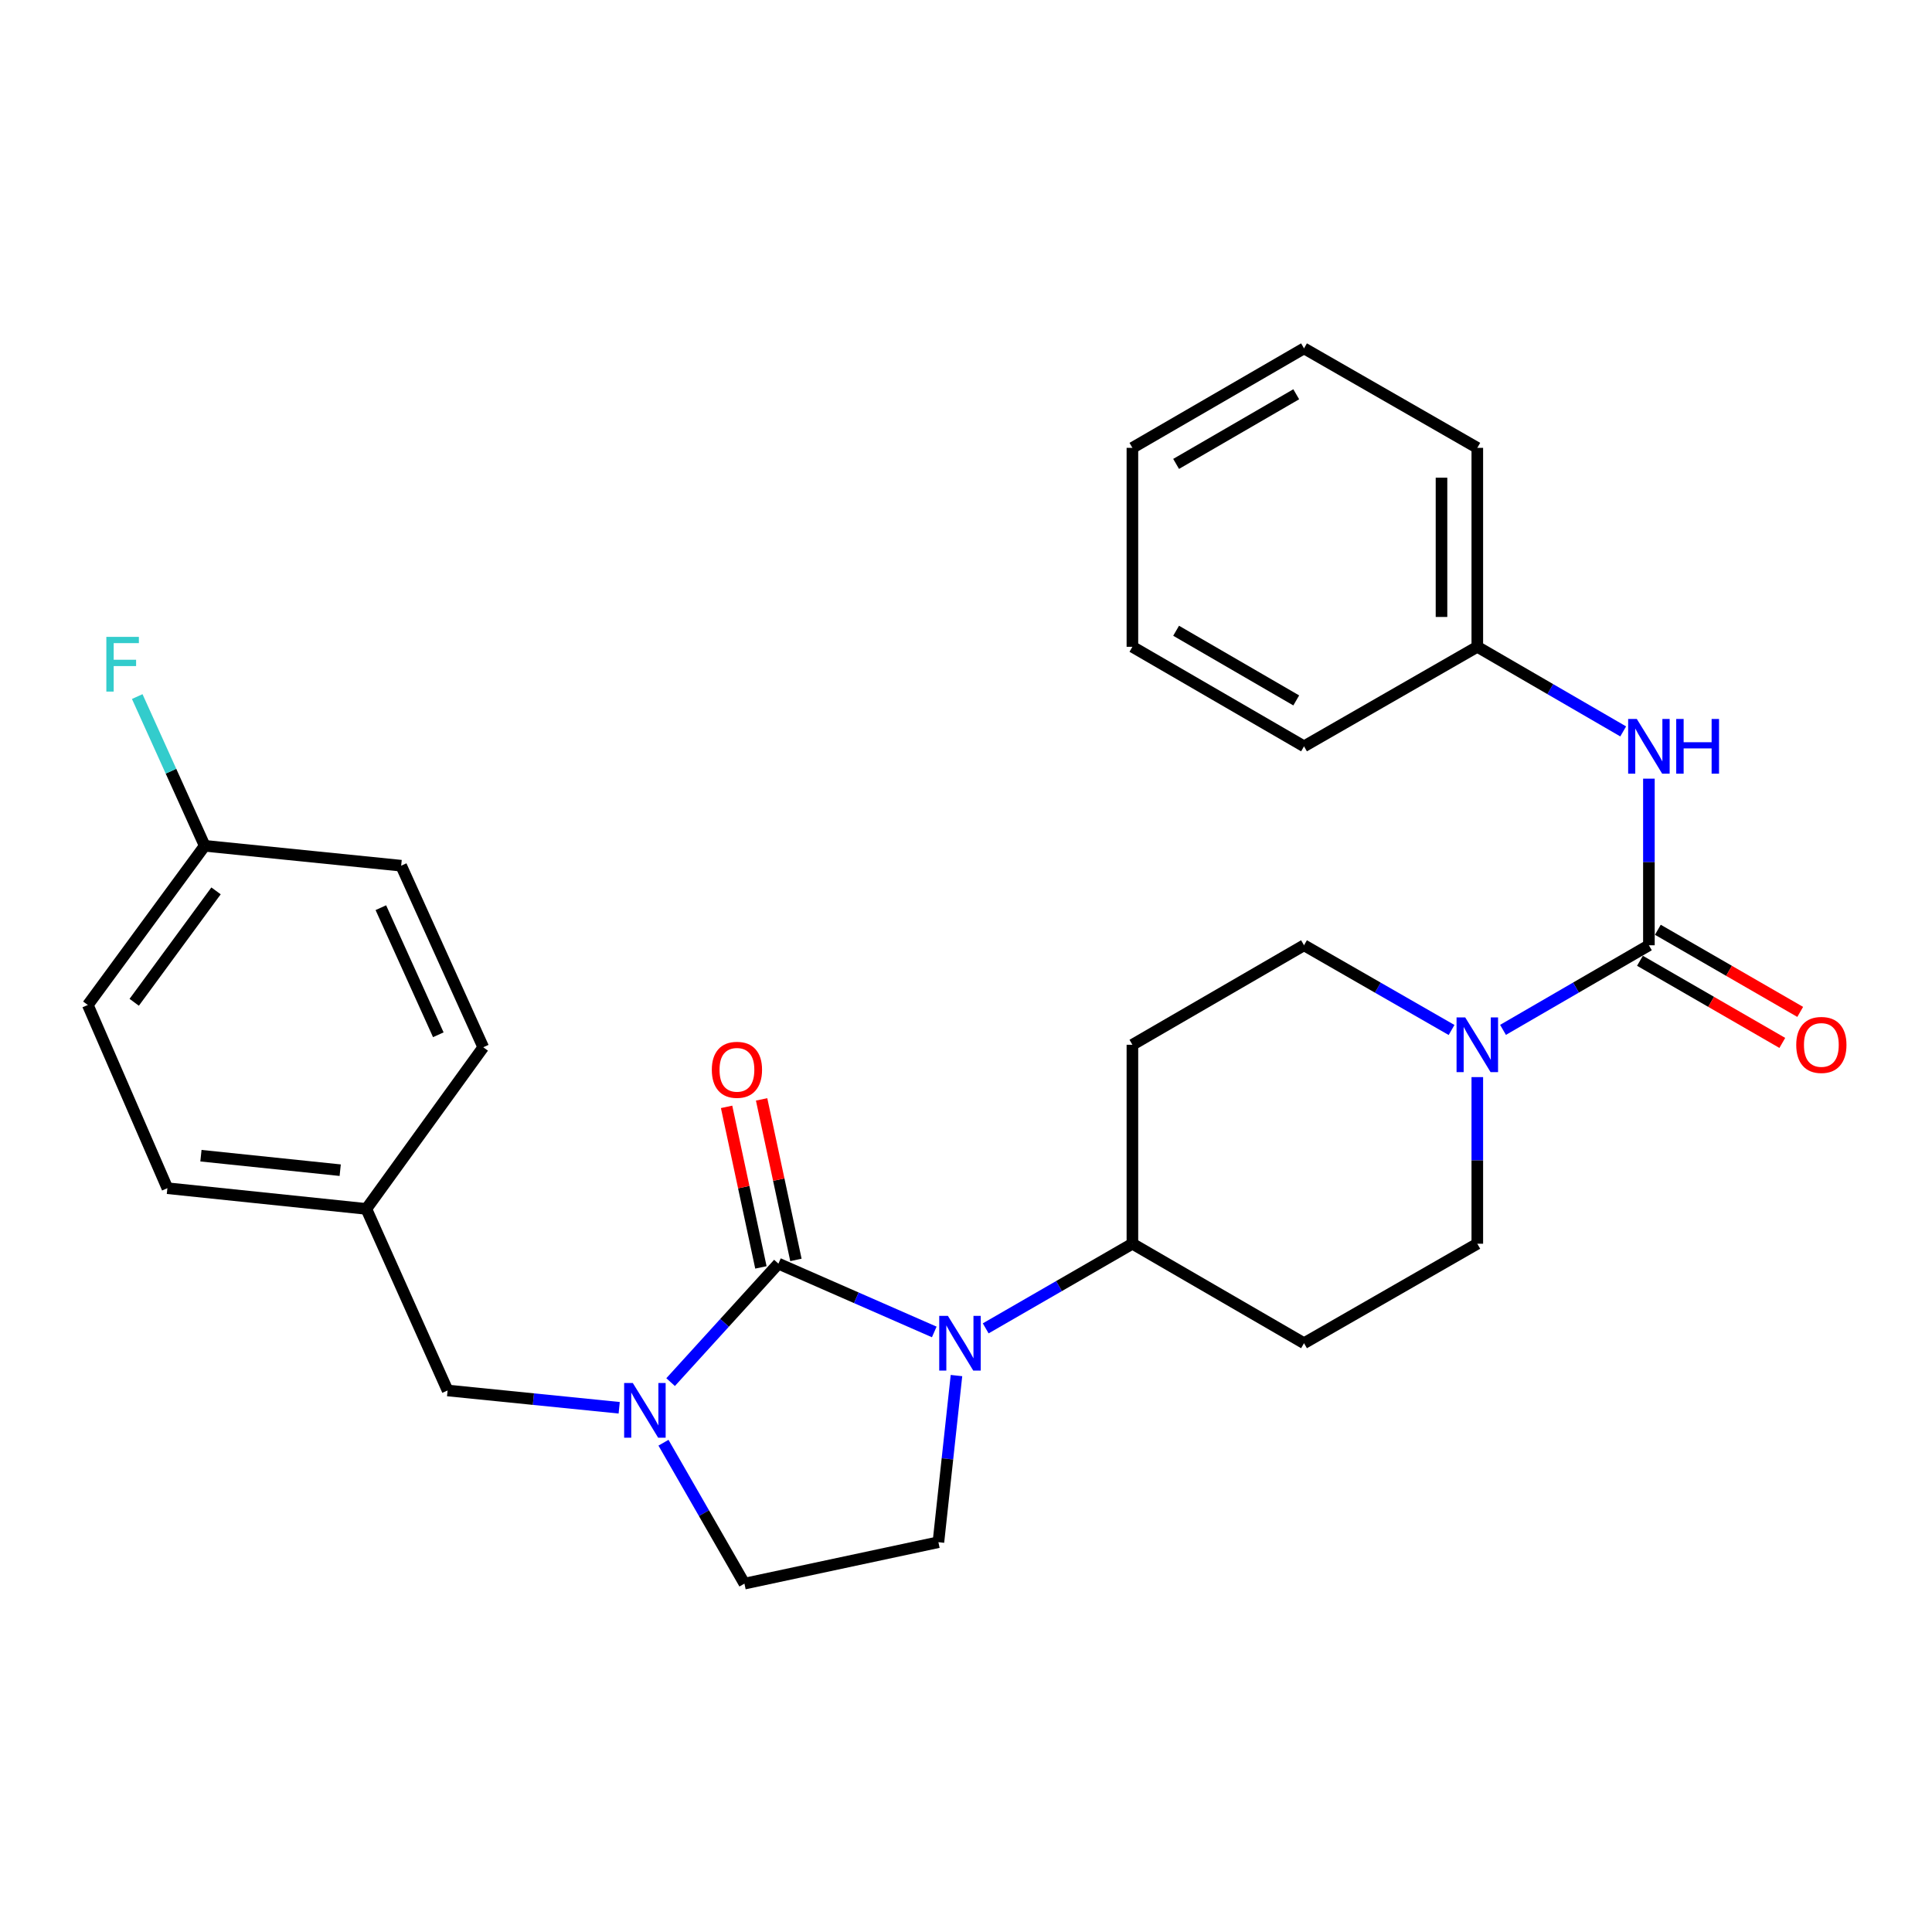 <?xml version='1.0' encoding='iso-8859-1'?>
<svg version='1.1' baseProfile='full'
              xmlns='http://www.w3.org/2000/svg'
                      xmlns:rdkit='http://www.rdkit.org/xml'
                      xmlns:xlink='http://www.w3.org/1999/xlink'
                  xml:space='preserve'
width='1000px' height='1000px' viewBox='0 0 1000 1000'>
<!-- END OF HEADER -->
<rect style='opacity:1.0;fill:#FFFFFF;stroke:none' width='1000' height='1000' x='0' y='0'> </rect>
<path class='bond-0' d='M 402.906,654.066 L 443.242,671.739' style='fill:none;fill-rule:evenodd;stroke:#000000;stroke-width:6px;stroke-linecap:butt;stroke-linejoin:miter;stroke-opacity:1' />
<path class='bond-0' d='M 443.242,671.739 L 483.577,689.412' style='fill:none;fill-rule:evenodd;stroke:#0000FF;stroke-width:6px;stroke-linecap:butt;stroke-linejoin:miter;stroke-opacity:1' />
<path class='bond-1' d='M 402.906,654.066 L 375.005,684.723' style='fill:none;fill-rule:evenodd;stroke:#000000;stroke-width:6px;stroke-linecap:butt;stroke-linejoin:miter;stroke-opacity:1' />
<path class='bond-1' d='M 375.005,684.723 L 347.104,715.381' style='fill:none;fill-rule:evenodd;stroke:#0000FF;stroke-width:6px;stroke-linecap:butt;stroke-linejoin:miter;stroke-opacity:1' />
<path class='bond-8' d='M 411.968,652.129 L 403.087,610.582' style='fill:none;fill-rule:evenodd;stroke:#000000;stroke-width:6px;stroke-linecap:butt;stroke-linejoin:miter;stroke-opacity:1' />
<path class='bond-8' d='M 403.087,610.582 L 394.205,569.035' style='fill:none;fill-rule:evenodd;stroke:#FF0000;stroke-width:6px;stroke-linecap:butt;stroke-linejoin:miter;stroke-opacity:1' />
<path class='bond-8' d='M 393.844,656.003 L 384.962,614.456' style='fill:none;fill-rule:evenodd;stroke:#000000;stroke-width:6px;stroke-linecap:butt;stroke-linejoin:miter;stroke-opacity:1' />
<path class='bond-8' d='M 384.962,614.456 L 376.081,572.909' style='fill:none;fill-rule:evenodd;stroke:#FF0000;stroke-width:6px;stroke-linecap:butt;stroke-linejoin:miter;stroke-opacity:1' />
<path class='bond-5' d='M 495.067,711.991 L 490.394,755.114' style='fill:none;fill-rule:evenodd;stroke:#0000FF;stroke-width:6px;stroke-linecap:butt;stroke-linejoin:miter;stroke-opacity:1' />
<path class='bond-5' d='M 490.394,755.114 L 485.721,798.237' style='fill:none;fill-rule:evenodd;stroke:#000000;stroke-width:6px;stroke-linecap:butt;stroke-linejoin:miter;stroke-opacity:1' />
<path class='bond-6' d='M 510.198,687.559 L 548.165,665.654' style='fill:none;fill-rule:evenodd;stroke:#0000FF;stroke-width:6px;stroke-linecap:butt;stroke-linejoin:miter;stroke-opacity:1' />
<path class='bond-6' d='M 548.165,665.654 L 586.132,643.749' style='fill:none;fill-rule:evenodd;stroke:#000000;stroke-width:6px;stroke-linecap:butt;stroke-linejoin:miter;stroke-opacity:1' />
<path class='bond-7' d='M 343.417,746.748 L 364.369,783.216' style='fill:none;fill-rule:evenodd;stroke:#0000FF;stroke-width:6px;stroke-linecap:butt;stroke-linejoin:miter;stroke-opacity:1' />
<path class='bond-7' d='M 364.369,783.216 L 385.32,819.684' style='fill:none;fill-rule:evenodd;stroke:#000000;stroke-width:6px;stroke-linecap:butt;stroke-linejoin:miter;stroke-opacity:1' />
<path class='bond-9' d='M 320.491,728.661 L 276.083,724.183' style='fill:none;fill-rule:evenodd;stroke:#0000FF;stroke-width:6px;stroke-linecap:butt;stroke-linejoin:miter;stroke-opacity:1' />
<path class='bond-9' d='M 276.083,724.183 L 231.676,719.706' style='fill:none;fill-rule:evenodd;stroke:#000000;stroke-width:6px;stroke-linecap:butt;stroke-linejoin:miter;stroke-opacity:1' />
<path class='bond-2' d='M 853.469,489.271 L 815.714,511.164' style='fill:none;fill-rule:evenodd;stroke:#000000;stroke-width:6px;stroke-linecap:butt;stroke-linejoin:miter;stroke-opacity:1' />
<path class='bond-2' d='M 815.714,511.164 L 777.959,533.058' style='fill:none;fill-rule:evenodd;stroke:#0000FF;stroke-width:6px;stroke-linecap:butt;stroke-linejoin:miter;stroke-opacity:1' />
<path class='bond-4' d='M 853.469,489.271 L 853.469,446.151' style='fill:none;fill-rule:evenodd;stroke:#000000;stroke-width:6px;stroke-linecap:butt;stroke-linejoin:miter;stroke-opacity:1' />
<path class='bond-4' d='M 853.469,446.151 L 853.469,403.031' style='fill:none;fill-rule:evenodd;stroke:#0000FF;stroke-width:6px;stroke-linecap:butt;stroke-linejoin:miter;stroke-opacity:1' />
<path class='bond-14' d='M 848.838,497.298 L 885.68,518.555' style='fill:none;fill-rule:evenodd;stroke:#000000;stroke-width:6px;stroke-linecap:butt;stroke-linejoin:miter;stroke-opacity:1' />
<path class='bond-14' d='M 885.68,518.555 L 922.522,539.813' style='fill:none;fill-rule:evenodd;stroke:#FF0000;stroke-width:6px;stroke-linecap:butt;stroke-linejoin:miter;stroke-opacity:1' />
<path class='bond-14' d='M 858.101,481.245 L 894.942,502.502' style='fill:none;fill-rule:evenodd;stroke:#000000;stroke-width:6px;stroke-linecap:butt;stroke-linejoin:miter;stroke-opacity:1' />
<path class='bond-14' d='M 894.942,502.502 L 931.784,523.76' style='fill:none;fill-rule:evenodd;stroke:#FF0000;stroke-width:6px;stroke-linecap:butt;stroke-linejoin:miter;stroke-opacity:1' />
<path class='bond-3' d='M 764.652,557.508 L 764.652,600.629' style='fill:none;fill-rule:evenodd;stroke:#0000FF;stroke-width:6px;stroke-linecap:butt;stroke-linejoin:miter;stroke-opacity:1' />
<path class='bond-3' d='M 764.652,600.629 L 764.652,643.749' style='fill:none;fill-rule:evenodd;stroke:#000000;stroke-width:6px;stroke-linecap:butt;stroke-linejoin:miter;stroke-opacity:1' />
<path class='bond-29' d='M 751.326,533.122 L 713.143,511.197' style='fill:none;fill-rule:evenodd;stroke:#0000FF;stroke-width:6px;stroke-linecap:butt;stroke-linejoin:miter;stroke-opacity:1' />
<path class='bond-29' d='M 713.143,511.197 L 674.96,489.271' style='fill:none;fill-rule:evenodd;stroke:#000000;stroke-width:6px;stroke-linecap:butt;stroke-linejoin:miter;stroke-opacity:1' />
<path class='bond-16' d='M 840.162,378.578 L 802.407,356.681' style='fill:none;fill-rule:evenodd;stroke:#0000FF;stroke-width:6px;stroke-linecap:butt;stroke-linejoin:miter;stroke-opacity:1' />
<path class='bond-16' d='M 802.407,356.681 L 764.652,334.783' style='fill:none;fill-rule:evenodd;stroke:#000000;stroke-width:6px;stroke-linecap:butt;stroke-linejoin:miter;stroke-opacity:1' />
<path class='bond-28' d='M 485.721,798.237 L 385.32,819.684' style='fill:none;fill-rule:evenodd;stroke:#000000;stroke-width:6px;stroke-linecap:butt;stroke-linejoin:miter;stroke-opacity:1' />
<path class='bond-10' d='M 586.132,643.749 L 586.132,540.774' style='fill:none;fill-rule:evenodd;stroke:#000000;stroke-width:6px;stroke-linecap:butt;stroke-linejoin:miter;stroke-opacity:1' />
<path class='bond-11' d='M 586.132,643.749 L 674.96,695.241' style='fill:none;fill-rule:evenodd;stroke:#000000;stroke-width:6px;stroke-linecap:butt;stroke-linejoin:miter;stroke-opacity:1' />
<path class='bond-15' d='M 231.676,719.706 L 189.615,625.73' style='fill:none;fill-rule:evenodd;stroke:#000000;stroke-width:6px;stroke-linecap:butt;stroke-linejoin:miter;stroke-opacity:1' />
<path class='bond-13' d='M 586.132,540.774 L 674.96,489.271' style='fill:none;fill-rule:evenodd;stroke:#000000;stroke-width:6px;stroke-linecap:butt;stroke-linejoin:miter;stroke-opacity:1' />
<path class='bond-12' d='M 674.96,695.241 L 764.652,643.749' style='fill:none;fill-rule:evenodd;stroke:#000000;stroke-width:6px;stroke-linecap:butt;stroke-linejoin:miter;stroke-opacity:1' />
<path class='bond-19' d='M 189.615,625.73 L 250.128,542.061' style='fill:none;fill-rule:evenodd;stroke:#000000;stroke-width:6px;stroke-linecap:butt;stroke-linejoin:miter;stroke-opacity:1' />
<path class='bond-20' d='M 189.615,625.73 L 86.64,615.011' style='fill:none;fill-rule:evenodd;stroke:#000000;stroke-width:6px;stroke-linecap:butt;stroke-linejoin:miter;stroke-opacity:1' />
<path class='bond-20' d='M 176.088,605.688 L 104.005,598.185' style='fill:none;fill-rule:evenodd;stroke:#000000;stroke-width:6px;stroke-linecap:butt;stroke-linejoin:miter;stroke-opacity:1' />
<path class='bond-23' d='M 764.652,334.783 L 764.652,231.808' style='fill:none;fill-rule:evenodd;stroke:#000000;stroke-width:6px;stroke-linecap:butt;stroke-linejoin:miter;stroke-opacity:1' />
<path class='bond-23' d='M 746.118,319.337 L 746.118,247.254' style='fill:none;fill-rule:evenodd;stroke:#000000;stroke-width:6px;stroke-linecap:butt;stroke-linejoin:miter;stroke-opacity:1' />
<path class='bond-24' d='M 764.652,334.783 L 674.96,386.296' style='fill:none;fill-rule:evenodd;stroke:#000000;stroke-width:6px;stroke-linecap:butt;stroke-linejoin:miter;stroke-opacity:1' />
<path class='bond-17' d='M 105.957,437.789 L 45.455,520.171' style='fill:none;fill-rule:evenodd;stroke:#000000;stroke-width:6px;stroke-linecap:butt;stroke-linejoin:miter;stroke-opacity:1' />
<path class='bond-17' d='M 111.819,461.117 L 69.468,518.784' style='fill:none;fill-rule:evenodd;stroke:#000000;stroke-width:6px;stroke-linecap:butt;stroke-linejoin:miter;stroke-opacity:1' />
<path class='bond-18' d='M 105.957,437.789 L 88.494,399.165' style='fill:none;fill-rule:evenodd;stroke:#000000;stroke-width:6px;stroke-linecap:butt;stroke-linejoin:miter;stroke-opacity:1' />
<path class='bond-18' d='M 88.494,399.165 L 71.031,360.541' style='fill:none;fill-rule:evenodd;stroke:#33CCCC;stroke-width:6px;stroke-linecap:butt;stroke-linejoin:miter;stroke-opacity:1' />
<path class='bond-30' d='M 105.957,437.789 L 207.644,448.085' style='fill:none;fill-rule:evenodd;stroke:#000000;stroke-width:6px;stroke-linecap:butt;stroke-linejoin:miter;stroke-opacity:1' />
<path class='bond-22' d='M 250.128,542.061 L 207.644,448.085' style='fill:none;fill-rule:evenodd;stroke:#000000;stroke-width:6px;stroke-linecap:butt;stroke-linejoin:miter;stroke-opacity:1' />
<path class='bond-22' d='M 226.867,535.599 L 197.129,469.816' style='fill:none;fill-rule:evenodd;stroke:#000000;stroke-width:6px;stroke-linecap:butt;stroke-linejoin:miter;stroke-opacity:1' />
<path class='bond-21' d='M 86.64,615.011 L 45.455,520.171' style='fill:none;fill-rule:evenodd;stroke:#000000;stroke-width:6px;stroke-linecap:butt;stroke-linejoin:miter;stroke-opacity:1' />
<path class='bond-25' d='M 764.652,231.808 L 674.96,180.316' style='fill:none;fill-rule:evenodd;stroke:#000000;stroke-width:6px;stroke-linecap:butt;stroke-linejoin:miter;stroke-opacity:1' />
<path class='bond-26' d='M 674.96,386.296 L 586.132,334.783' style='fill:none;fill-rule:evenodd;stroke:#000000;stroke-width:6px;stroke-linecap:butt;stroke-linejoin:miter;stroke-opacity:1' />
<path class='bond-26' d='M 670.933,362.537 L 608.754,326.477' style='fill:none;fill-rule:evenodd;stroke:#000000;stroke-width:6px;stroke-linecap:butt;stroke-linejoin:miter;stroke-opacity:1' />
<path class='bond-31' d='M 674.96,180.316 L 586.132,231.808' style='fill:none;fill-rule:evenodd;stroke:#000000;stroke-width:6px;stroke-linecap:butt;stroke-linejoin:miter;stroke-opacity:1' />
<path class='bond-31' d='M 670.93,204.074 L 608.751,240.119' style='fill:none;fill-rule:evenodd;stroke:#000000;stroke-width:6px;stroke-linecap:butt;stroke-linejoin:miter;stroke-opacity:1' />
<path class='bond-27' d='M 586.132,334.783 L 586.132,231.808' style='fill:none;fill-rule:evenodd;stroke:#000000;stroke-width:6px;stroke-linecap:butt;stroke-linejoin:miter;stroke-opacity:1' />
<path  class='atom-1' d='M 490.622 681.081
L 499.902 696.081
Q 500.822 697.561, 502.302 700.241
Q 503.782 702.921, 503.862 703.081
L 503.862 681.081
L 507.622 681.081
L 507.622 709.401
L 503.742 709.401
L 493.782 693.001
Q 492.622 691.081, 491.382 688.881
Q 490.182 686.681, 489.822 686.001
L 489.822 709.401
L 486.142 709.401
L 486.142 681.081
L 490.622 681.081
' fill='#0000FF'/>
<path  class='atom-2' d='M 327.537 715.842
L 336.817 730.842
Q 337.737 732.322, 339.217 735.002
Q 340.697 737.682, 340.777 737.842
L 340.777 715.842
L 344.537 715.842
L 344.537 744.162
L 340.657 744.162
L 330.697 727.762
Q 329.537 725.842, 328.297 723.642
Q 327.097 721.442, 326.737 720.762
L 326.737 744.162
L 323.057 744.162
L 323.057 715.842
L 327.537 715.842
' fill='#0000FF'/>
<path  class='atom-4' d='M 758.392 526.614
L 767.672 541.614
Q 768.592 543.094, 770.072 545.774
Q 771.552 548.454, 771.632 548.614
L 771.632 526.614
L 775.392 526.614
L 775.392 554.934
L 771.512 554.934
L 761.552 538.534
Q 760.392 536.614, 759.152 534.414
Q 757.952 532.214, 757.592 531.534
L 757.592 554.934
L 753.912 554.934
L 753.912 526.614
L 758.392 526.614
' fill='#0000FF'/>
<path  class='atom-5' d='M 847.209 372.136
L 856.489 387.136
Q 857.409 388.616, 858.889 391.296
Q 860.369 393.976, 860.449 394.136
L 860.449 372.136
L 864.209 372.136
L 864.209 400.456
L 860.329 400.456
L 850.369 384.056
Q 849.209 382.136, 847.969 379.936
Q 846.769 377.736, 846.409 377.056
L 846.409 400.456
L 842.729 400.456
L 842.729 372.136
L 847.209 372.136
' fill='#0000FF'/>
<path  class='atom-5' d='M 867.609 372.136
L 871.449 372.136
L 871.449 384.176
L 885.929 384.176
L 885.929 372.136
L 889.769 372.136
L 889.769 400.456
L 885.929 400.456
L 885.929 387.376
L 871.449 387.376
L 871.449 400.456
L 867.609 400.456
L 867.609 372.136
' fill='#0000FF'/>
<path  class='atom-9' d='M 368.438 553.725
Q 368.438 546.925, 371.798 543.125
Q 375.158 539.325, 381.438 539.325
Q 387.718 539.325, 391.078 543.125
Q 394.438 546.925, 394.438 553.725
Q 394.438 560.605, 391.038 564.525
Q 387.638 568.405, 381.438 568.405
Q 375.198 568.405, 371.798 564.525
Q 368.438 560.645, 368.438 553.725
M 381.438 565.205
Q 385.758 565.205, 388.078 562.325
Q 390.438 559.405, 390.438 553.725
Q 390.438 548.165, 388.078 545.365
Q 385.758 542.525, 381.438 542.525
Q 377.118 542.525, 374.758 545.325
Q 372.438 548.125, 372.438 553.725
Q 372.438 559.445, 374.758 562.325
Q 377.118 565.205, 381.438 565.205
' fill='#FF0000'/>
<path  class='atom-15' d='M 929.729 540.854
Q 929.729 534.054, 933.089 530.254
Q 936.449 526.454, 942.729 526.454
Q 949.009 526.454, 952.369 530.254
Q 955.729 534.054, 955.729 540.854
Q 955.729 547.734, 952.329 551.654
Q 948.929 555.534, 942.729 555.534
Q 936.489 555.534, 933.089 551.654
Q 929.729 547.774, 929.729 540.854
M 942.729 552.334
Q 947.049 552.334, 949.369 549.454
Q 951.729 546.534, 951.729 540.854
Q 951.729 535.294, 949.369 532.494
Q 947.049 529.654, 942.729 529.654
Q 938.409 529.654, 936.049 532.454
Q 933.729 535.254, 933.729 540.854
Q 933.729 546.574, 936.049 549.454
Q 938.409 552.334, 942.729 552.334
' fill='#FF0000'/>
<path  class='atom-19' d='M 55.043 329.643
L 71.883 329.643
L 71.883 332.883
L 58.843 332.883
L 58.843 341.483
L 70.443 341.483
L 70.443 344.763
L 58.843 344.763
L 58.843 357.963
L 55.043 357.963
L 55.043 329.643
' fill='#33CCCC'/>
</svg>
